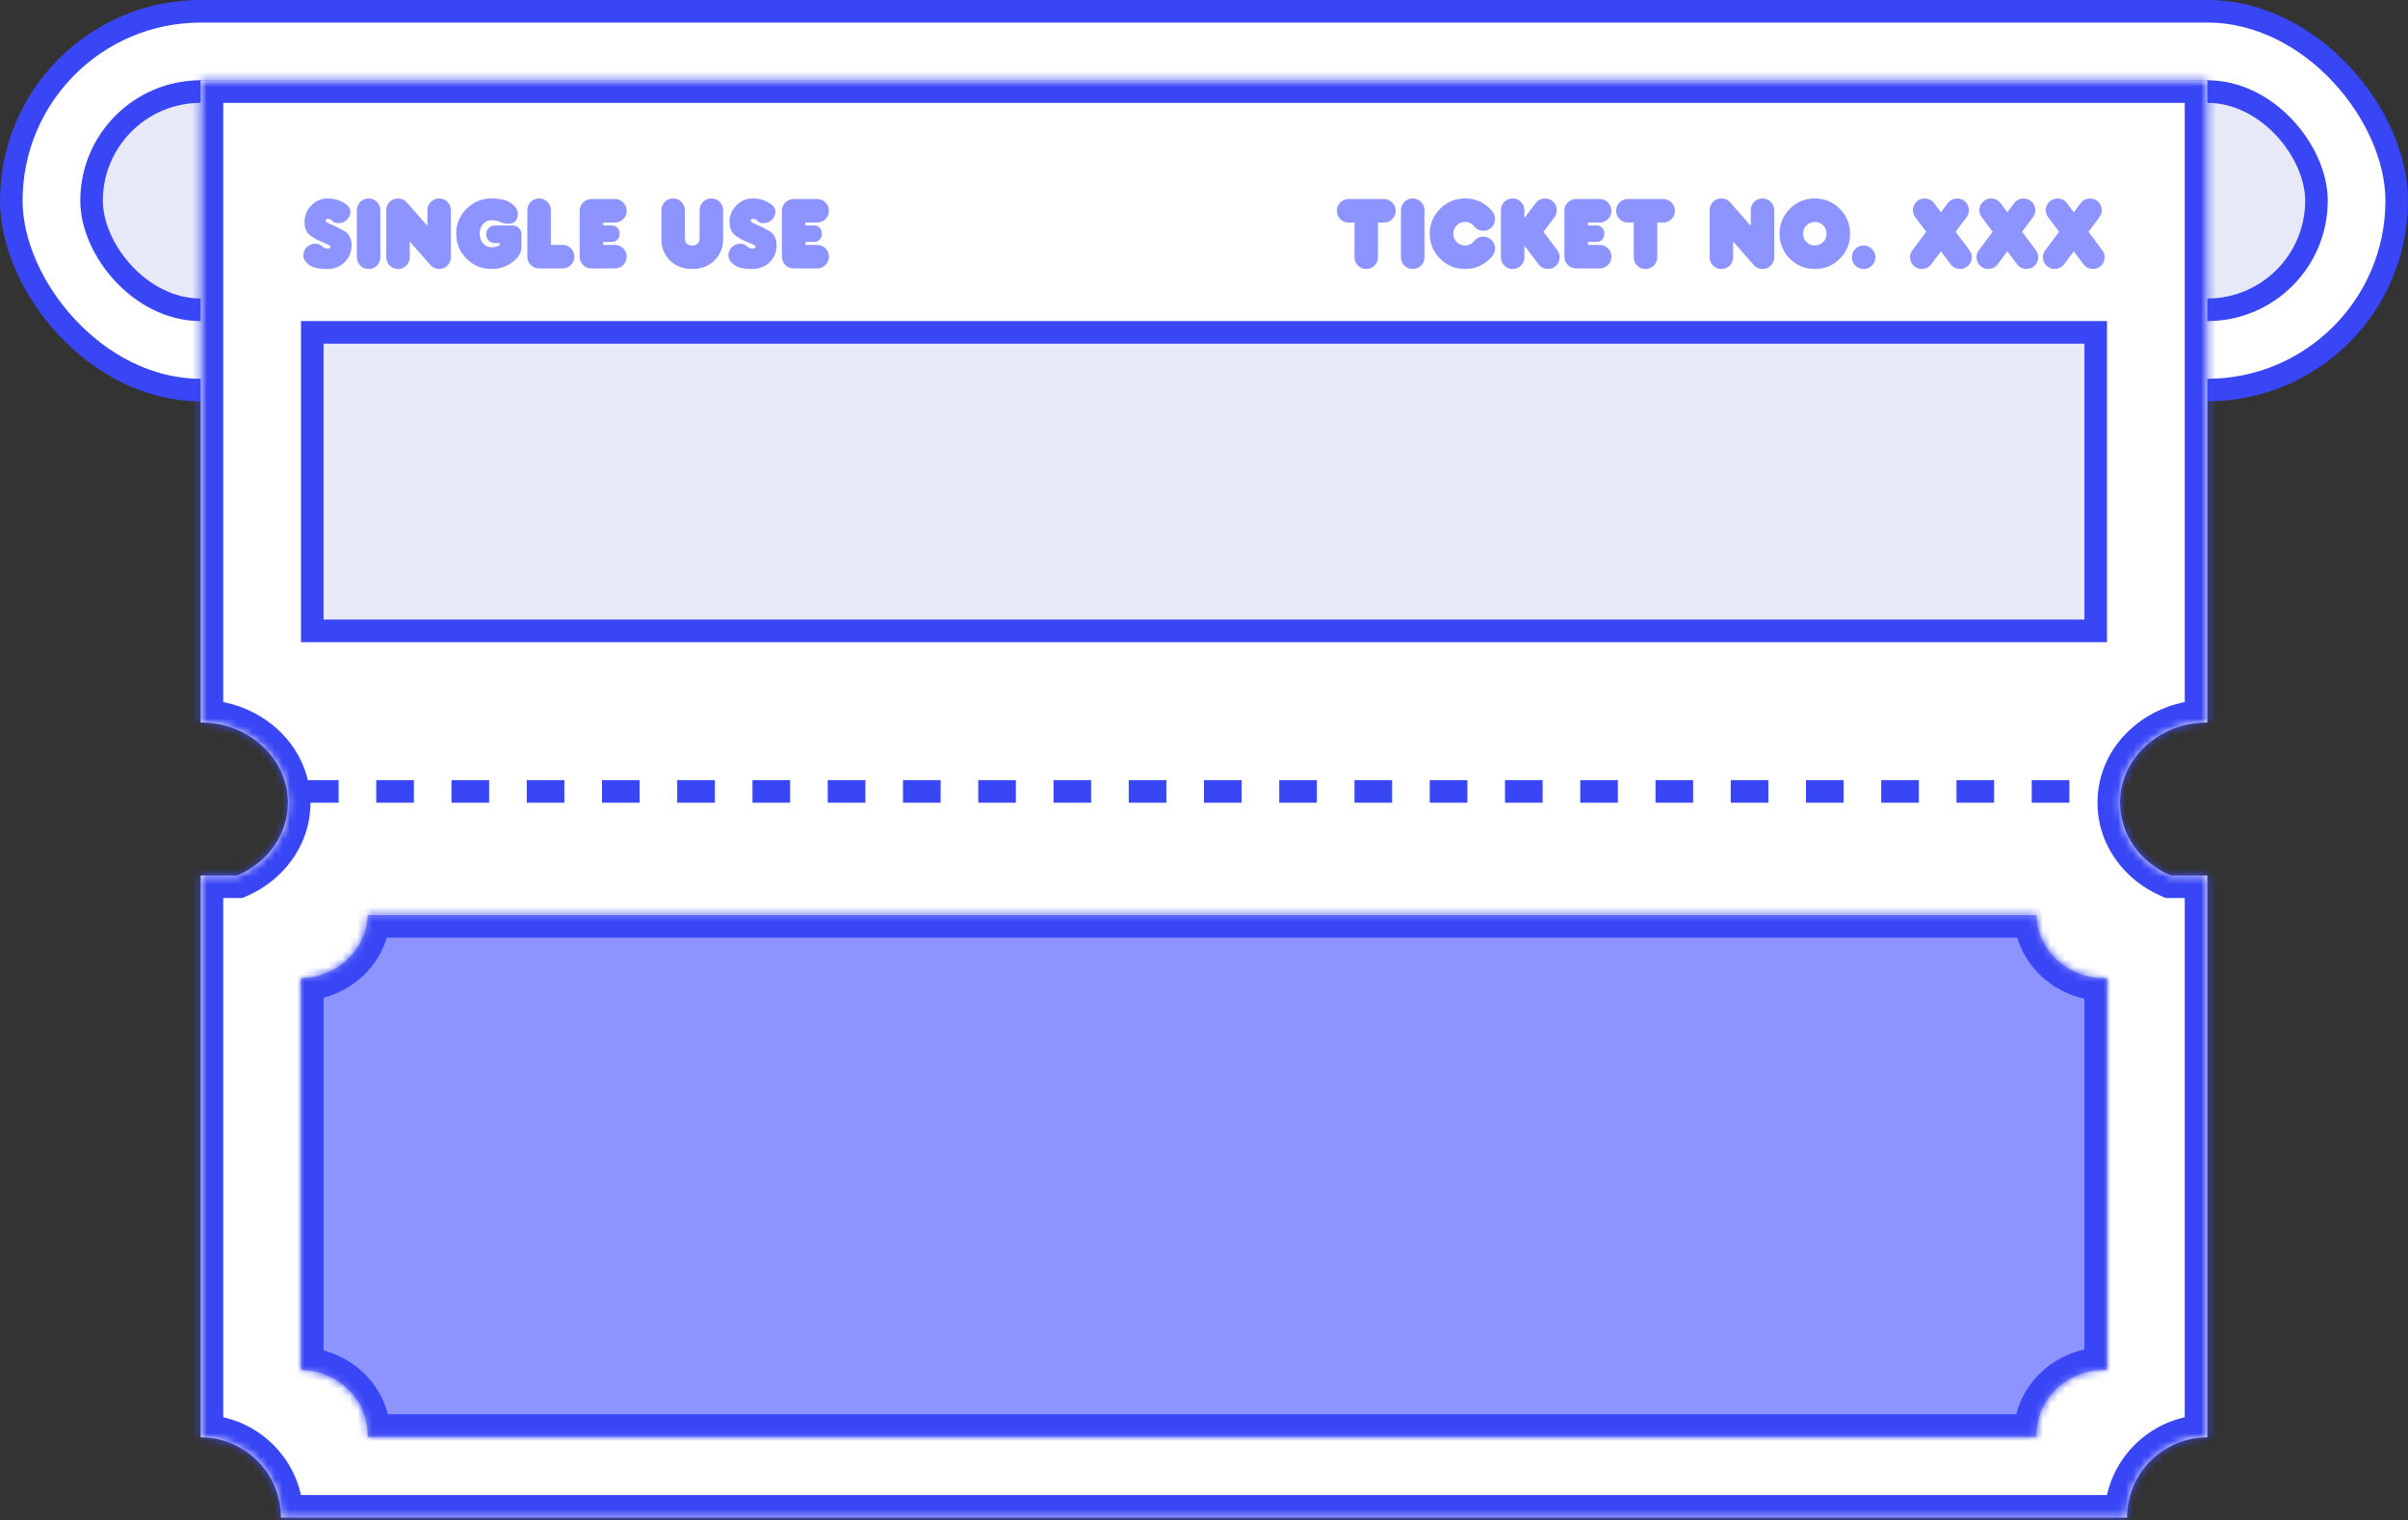 <svg width="320" height="202" viewBox="0 0 320 202" fill="none" xmlns="http://www.w3.org/2000/svg">
<rect x="0" y="0" width="320" height="202" fill="#333333" stroke="none"/>
<rect x="1.5" y="1.5" width="317" height="50.333" rx="25.167" fill="white" stroke="#3846F6" stroke-width="3"/>
<rect x="12.168" y="12.167" width="295.667" height="29" rx="14.5" fill="#E8E9F7" stroke="#3846F6" stroke-width="3"/>
<mask id="path-3-inside-1_559_2" fill="white">
<path fill-rule="evenodd" clip-rule="evenodd" d="M26.664 10.667H293.331V95V96C286.927 96 281.736 100.776 281.736 106.667C281.736 110.944 284.472 114.633 288.422 116.333H293.331V191C287.44 191 282.664 195.775 282.664 201.666H37.331V201.666C37.331 195.775 32.556 191 26.665 191H26.664V116.333H31.571C35.521 114.633 38.257 110.944 38.257 106.667C38.257 100.776 33.067 96.001 26.664 96V96V95V10.667Z"/>
</mask>
<path fill-rule="evenodd" clip-rule="evenodd" d="M26.664 10.667H293.331V95V96C286.927 96 281.736 100.776 281.736 106.667C281.736 110.944 284.472 114.633 288.422 116.333H293.331V191C287.44 191 282.664 195.775 282.664 201.666H37.331V201.666C37.331 195.775 32.556 191 26.665 191H26.664V116.333H31.571C35.521 114.633 38.257 110.944 38.257 106.667C38.257 100.776 33.067 96.001 26.664 96V96V95V10.667Z" fill="white"/>
<path d="M293.331 10.667H296.331V7.667H293.331V10.667ZM26.664 10.667V7.667H23.664V10.667H26.664ZM293.331 96L293.331 99L296.331 99V96H293.331ZM288.422 116.333L287.236 119.089L287.804 119.333H288.422V116.333ZM293.331 116.333H296.331V113.333H293.331V116.333ZM293.331 191V194H296.331V191H293.331ZM282.664 201.666V204.666H285.664V201.666H282.664ZM37.331 201.666H34.331V204.666H37.331V201.666ZM26.664 191H23.664V194H26.664V191ZM26.664 116.333V113.333H23.664V116.333H26.664ZM31.571 116.333V119.333H32.19L32.758 119.089L31.571 116.333ZM26.664 96H23.664V99L26.664 99L26.664 96ZM293.331 7.667H26.664V13.667H293.331V7.667ZM296.331 95V10.667H290.331V95H296.331ZM296.331 96V95H290.331V96H296.331ZM284.736 106.667C284.736 102.663 288.344 99 293.331 99L293.331 93C285.511 93 278.736 98.888 278.736 106.667H284.736ZM289.608 113.578C286.614 112.288 284.736 109.595 284.736 106.667H278.736C278.736 112.293 282.331 116.977 287.236 119.089L289.608 113.578ZM288.422 119.333H293.331V113.333H288.422V119.333ZM290.331 116.333V191H296.331V116.333H290.331ZM293.331 188C285.783 188 279.664 194.119 279.664 201.666H285.664C285.664 197.432 289.097 194 293.331 194V188ZM282.664 198.666H37.331V204.666H282.664V198.666ZM40.331 201.666V201.666H34.331V201.666H40.331ZM40.331 201.666C40.331 194.118 34.213 188 26.665 188V194C30.899 194 34.331 197.432 34.331 201.666H40.331ZM26.665 188H26.664V194H26.665V188ZM29.664 191V116.333H23.664V191H29.664ZM26.664 119.333H31.571V113.333H26.664V119.333ZM35.257 106.667C35.257 109.595 33.379 112.288 30.385 113.578L32.758 119.089C37.662 116.977 41.257 112.293 41.257 106.667H35.257ZM26.664 99C31.65 99.001 35.257 102.663 35.257 106.667H41.257C41.257 98.889 34.483 93.001 26.664 93L26.664 99ZM23.664 96V96H29.664V96H23.664ZM23.664 95V96H29.664V95H23.664ZM23.664 10.667V95H29.664V10.667H23.664Z" fill="#3846F6" mask="url(#path-3-inside-1_559_2)"/>
<line x1="40" y1="105.167" x2="280" y2="105.167" stroke="#3846F6" stroke-width="3" stroke-dasharray="5 5"/>
<rect x="41.5" y="44.167" width="237" height="39.667" fill="#E8E9F7" stroke="#3846F6" stroke-width="3"/>
<path d="M43.438 35.745C42.328 35.745 41.529 35.555 41.039 35.174C40.555 34.789 40.312 34.38 40.312 33.948C40.312 33.516 40.464 33.148 40.766 32.846C41.073 32.539 41.443 32.385 41.875 32.385C42.271 32.385 42.568 32.489 42.766 32.698C42.964 32.906 43.195 33.018 43.461 33.034C43.727 33.044 43.88 32.979 43.922 32.839C43.964 32.693 43.677 32.503 43.062 32.268C42.448 32.034 41.862 31.729 41.305 31.354C40.747 30.979 40.469 30.359 40.469 29.495C40.469 28.63 40.773 27.893 41.383 27.284C41.992 26.674 42.703 26.37 43.516 26.37C44.312 26.37 45.018 26.549 45.633 26.909C46.253 27.263 46.562 27.656 46.562 28.088C46.562 28.521 46.409 28.891 46.102 29.198C45.8 29.5 45.432 29.651 45 29.651C44.604 29.651 44.333 29.56 44.188 29.378C44.042 29.195 43.862 29.099 43.648 29.088C43.435 29.073 43.307 29.138 43.266 29.284C43.224 29.424 43.458 29.599 43.969 29.807C44.479 30.016 45.065 30.307 45.727 30.682C46.388 31.057 46.719 31.703 46.719 32.62C46.719 33.484 46.414 34.221 45.805 34.831C45.195 35.44 44.406 35.745 43.438 35.745ZM48.984 35.745C48.552 35.745 48.182 35.594 47.875 35.292C47.573 34.984 47.422 34.614 47.422 34.182V27.932C47.422 27.5 47.573 27.133 47.875 26.831C48.182 26.523 48.552 26.37 48.984 26.37C49.417 26.37 49.784 26.523 50.086 26.831C50.393 27.133 50.547 27.5 50.547 27.932V34.182C50.547 34.614 50.393 34.984 50.086 35.292C49.784 35.594 49.417 35.745 48.984 35.745ZM54.453 32.089V34.182C54.453 34.614 54.3 34.984 53.992 35.292C53.69 35.594 53.323 35.745 52.891 35.745C52.458 35.745 52.089 35.594 51.781 35.292C51.479 34.984 51.328 34.614 51.328 34.182V27.932C51.328 27.5 51.479 27.133 51.781 26.831C52.089 26.523 52.458 26.37 52.891 26.37C53.323 26.37 53.693 26.521 54 26.823L56.797 30.018V27.932C56.797 27.5 56.948 27.133 57.25 26.831C57.557 26.523 57.927 26.37 58.359 26.37C58.792 26.37 59.159 26.523 59.461 26.831C59.768 27.133 59.922 27.5 59.922 27.932V34.182C59.922 34.614 59.768 34.984 59.461 35.292C59.159 35.594 58.792 35.745 58.359 35.745C57.927 35.745 57.56 35.591 57.258 35.284L54.453 32.089ZM69.297 31.135V33.01C69.234 33.536 69.013 33.989 68.633 34.37C67.716 35.286 66.609 35.745 65.312 35.745C64.021 35.745 62.917 35.289 62 34.378C61.083 33.461 60.625 32.354 60.625 31.057C60.625 29.76 61.083 28.656 62 27.745C62.917 26.828 64.021 26.37 65.312 26.37C66.609 26.37 67.56 26.643 68.164 27.19C68.544 27.523 68.766 27.901 68.828 28.323C68.828 28.755 68.727 29.099 68.523 29.354C68.326 29.604 68.01 29.729 67.578 29.729C67.146 29.729 66.779 29.654 66.477 29.503C66.133 29.341 65.745 29.26 65.312 29.26C64.88 29.26 64.51 29.427 64.203 29.76C63.901 30.088 63.75 30.521 63.75 31.057C63.75 31.594 63.901 32.029 64.203 32.362C64.51 32.69 64.88 32.854 65.312 32.854C65.745 32.854 66.117 32.755 66.43 32.557V32.307H65.781C65.453 32.307 65.174 32.195 64.945 31.971C64.721 31.742 64.609 31.463 64.609 31.135C64.609 30.807 64.721 30.531 64.945 30.307C65.174 30.078 65.453 29.963 65.781 29.963H68.125C68.453 29.963 68.729 30.078 68.953 30.307C69.182 30.531 69.297 30.807 69.297 31.135ZM71.641 35.667C71.208 35.667 70.838 35.516 70.531 35.214C70.229 34.906 70.078 34.536 70.078 34.104V27.932C70.078 27.5 70.229 27.133 70.531 26.831C70.838 26.523 71.208 26.37 71.641 26.37C72.073 26.37 72.44 26.523 72.742 26.831C73.049 27.133 73.203 27.5 73.203 27.932V32.542H74.766C75.198 32.542 75.565 32.695 75.867 33.003C76.174 33.305 76.328 33.672 76.328 34.104C76.328 34.536 76.174 34.906 75.867 35.214C75.565 35.516 75.198 35.667 74.766 35.667H71.641ZM80.156 29.963H81.328C81.63 29.963 81.875 30.07 82.062 30.284C82.25 30.497 82.344 30.755 82.344 31.057C82.344 31.359 82.25 31.617 82.062 31.831C81.875 32.044 81.63 32.151 81.328 32.151H80.156V32.542H81.719C82.151 32.542 82.518 32.695 82.82 33.003C83.128 33.305 83.281 33.672 83.281 34.104C83.281 34.536 83.128 34.906 82.82 35.214C82.518 35.516 82.151 35.667 81.719 35.667H78.594C78.162 35.667 77.792 35.516 77.484 35.214C77.182 34.906 77.031 34.536 77.031 34.104V28.01C77.031 27.578 77.182 27.211 77.484 26.909C77.792 26.602 78.162 26.448 78.594 26.448H81.719C82.151 26.448 82.518 26.602 82.82 26.909C83.128 27.211 83.281 27.578 83.281 28.01C83.281 28.443 83.128 28.812 82.82 29.12C82.518 29.422 82.151 29.573 81.719 29.573H80.156V29.963ZM92.734 32.362C92.891 32.185 92.969 31.958 92.969 31.682V27.932C92.969 27.5 93.12 27.133 93.422 26.831C93.729 26.523 94.099 26.37 94.531 26.37C94.963 26.37 95.331 26.523 95.633 26.831C95.94 27.133 96.094 27.5 96.094 27.932V31.838C96.094 32.917 95.711 33.839 94.945 34.604C94.185 35.364 93.201 35.745 91.992 35.745C90.784 35.745 89.797 35.364 89.031 34.604C88.271 33.839 87.891 32.917 87.891 31.838V27.932C87.891 27.5 88.042 27.133 88.344 26.831C88.651 26.523 89.021 26.37 89.453 26.37C89.885 26.37 90.253 26.523 90.555 26.831C90.862 27.133 91.016 27.5 91.016 27.932V31.682C91.016 31.958 91.091 32.185 91.242 32.362C91.398 32.534 91.648 32.62 91.992 32.62C92.331 32.62 92.578 32.534 92.734 32.362ZM99.922 35.745C98.812 35.745 98.013 35.555 97.523 35.174C97.039 34.789 96.797 34.38 96.797 33.948C96.797 33.516 96.948 33.148 97.25 32.846C97.557 32.539 97.927 32.385 98.359 32.385C98.755 32.385 99.052 32.489 99.25 32.698C99.448 32.906 99.68 33.018 99.945 33.034C100.211 33.044 100.365 32.979 100.406 32.839C100.448 32.693 100.161 32.503 99.547 32.268C98.932 32.034 98.346 31.729 97.789 31.354C97.232 30.979 96.953 30.359 96.953 29.495C96.953 28.63 97.258 27.893 97.867 27.284C98.477 26.674 99.188 26.37 100 26.37C100.797 26.37 101.503 26.549 102.117 26.909C102.737 27.263 103.047 27.656 103.047 28.088C103.047 28.521 102.893 28.891 102.586 29.198C102.284 29.5 101.917 29.651 101.484 29.651C101.089 29.651 100.818 29.56 100.672 29.378C100.526 29.195 100.346 29.099 100.133 29.088C99.919 29.073 99.792 29.138 99.75 29.284C99.708 29.424 99.943 29.599 100.453 29.807C100.964 30.016 101.549 30.307 102.211 30.682C102.872 31.057 103.203 31.703 103.203 32.62C103.203 33.484 102.898 34.221 102.289 34.831C101.68 35.44 100.891 35.745 99.922 35.745ZM107.031 29.963H108.203C108.505 29.963 108.75 30.07 108.938 30.284C109.125 30.497 109.219 30.755 109.219 31.057C109.219 31.359 109.125 31.617 108.938 31.831C108.75 32.044 108.505 32.151 108.203 32.151H107.031V32.542H108.594C109.026 32.542 109.393 32.695 109.695 33.003C110.003 33.305 110.156 33.672 110.156 34.104C110.156 34.536 110.003 34.906 109.695 35.214C109.393 35.516 109.026 35.667 108.594 35.667H105.469C105.036 35.667 104.667 35.516 104.359 35.214C104.057 34.906 103.906 34.536 103.906 34.104V28.01C103.906 27.578 104.057 27.211 104.359 26.909C104.667 26.602 105.036 26.448 105.469 26.448H108.594C109.026 26.448 109.393 26.602 109.695 26.909C110.003 27.211 110.156 27.578 110.156 28.01C110.156 28.443 110.003 28.812 109.695 29.12C109.393 29.422 109.026 29.573 108.594 29.573H107.031V29.963Z" fill="#8E94FF"/>
<path d="M183.908 26.448C184.341 26.448 184.708 26.602 185.01 26.909C185.317 27.211 185.471 27.578 185.471 28.01C185.471 28.443 185.317 28.812 185.01 29.12C184.708 29.422 184.341 29.573 183.908 29.573H183.127V34.182C183.127 34.614 182.973 34.984 182.666 35.292C182.364 35.594 181.997 35.745 181.565 35.745C181.132 35.745 180.763 35.594 180.455 35.292C180.153 34.984 180.002 34.614 180.002 34.182V29.573H179.221C178.789 29.573 178.419 29.422 178.111 29.12C177.809 28.812 177.658 28.443 177.658 28.01C177.658 27.578 177.809 27.211 178.111 26.909C178.419 26.602 178.789 26.448 179.221 26.448H183.908ZM187.736 35.745C187.304 35.745 186.934 35.594 186.627 35.292C186.325 34.984 186.174 34.614 186.174 34.182V27.932C186.174 27.5 186.325 27.133 186.627 26.831C186.934 26.523 187.304 26.37 187.736 26.37C188.169 26.37 188.536 26.523 188.838 26.831C189.145 27.133 189.299 27.5 189.299 27.932V34.182C189.299 34.614 189.145 34.984 188.838 35.292C188.536 35.594 188.169 35.745 187.736 35.745ZM195.791 32.167C195.854 32.073 195.927 31.984 196.01 31.901C196.312 31.599 196.679 31.448 197.111 31.448C197.544 31.448 197.911 31.602 198.213 31.909C198.52 32.211 198.674 32.578 198.674 33.01C198.674 33.125 198.664 33.237 198.643 33.346C198.601 33.648 198.39 33.989 198.01 34.37C197.093 35.286 195.986 35.745 194.69 35.745C193.398 35.745 192.294 35.289 191.377 34.378C190.46 33.461 190.002 32.354 190.002 31.057C190.002 29.76 190.46 28.656 191.377 27.745C192.294 26.828 193.398 26.37 194.69 26.37C195.986 26.37 197.093 26.826 198.01 27.737C198.39 28.122 198.601 28.466 198.643 28.768C198.664 28.878 198.674 28.989 198.674 29.104C198.674 29.536 198.52 29.906 198.213 30.213C197.911 30.516 197.544 30.667 197.111 30.667C196.679 30.667 196.312 30.513 196.01 30.206C195.927 30.128 195.854 30.042 195.791 29.948C195.489 29.646 195.122 29.495 194.69 29.495C194.257 29.495 193.888 29.648 193.58 29.956C193.278 30.258 193.127 30.625 193.127 31.057C193.127 31.489 193.278 31.859 193.58 32.167C193.888 32.469 194.257 32.62 194.69 32.62C195.122 32.62 195.489 32.469 195.791 32.167ZM202.58 32.635V34.182C202.58 34.614 202.427 34.984 202.119 35.292C201.817 35.594 201.45 35.745 201.018 35.745C200.585 35.745 200.216 35.594 199.908 35.292C199.606 34.984 199.455 34.614 199.455 34.182V27.932C199.455 27.5 199.606 27.133 199.908 26.831C200.216 26.523 200.585 26.37 201.018 26.37C201.45 26.37 201.817 26.523 202.119 26.831C202.427 27.133 202.58 27.5 202.58 27.932V28.979L204.072 26.995C204.328 26.651 204.669 26.451 205.096 26.393C205.523 26.331 205.911 26.427 206.26 26.682C206.604 26.943 206.804 27.286 206.861 27.713C206.924 28.141 206.825 28.526 206.565 28.87L205.119 30.799L206.947 33.245C207.208 33.589 207.307 33.974 207.244 34.401C207.187 34.828 206.986 35.172 206.643 35.432C206.294 35.688 205.906 35.784 205.479 35.721C205.052 35.664 204.71 35.464 204.455 35.12L202.58 32.635ZM211.018 29.963H212.19C212.492 29.963 212.736 30.07 212.924 30.284C213.111 30.497 213.205 30.755 213.205 31.057C213.205 31.359 213.111 31.617 212.924 31.831C212.736 32.044 212.492 32.151 212.19 32.151H211.018V32.542H212.58C213.013 32.542 213.38 32.695 213.682 33.003C213.989 33.305 214.143 33.672 214.143 34.104C214.143 34.536 213.989 34.906 213.682 35.214C213.38 35.516 213.013 35.667 212.58 35.667H209.455C209.023 35.667 208.653 35.516 208.346 35.214C208.044 34.906 207.893 34.536 207.893 34.104V28.01C207.893 27.578 208.044 27.211 208.346 26.909C208.653 26.602 209.023 26.448 209.455 26.448H212.58C213.013 26.448 213.38 26.602 213.682 26.909C213.989 27.211 214.143 27.578 214.143 28.01C214.143 28.443 213.989 28.812 213.682 29.12C213.38 29.422 213.013 29.573 212.58 29.573H211.018V29.963ZM221.018 26.448C221.45 26.448 221.817 26.602 222.119 26.909C222.427 27.211 222.58 27.578 222.58 28.01C222.58 28.443 222.427 28.812 222.119 29.12C221.817 29.422 221.45 29.573 221.018 29.573H220.236V34.182C220.236 34.614 220.083 34.984 219.776 35.292C219.473 35.594 219.106 35.745 218.674 35.745C218.242 35.745 217.872 35.594 217.565 35.292C217.263 34.984 217.111 34.614 217.111 34.182V29.573H216.33C215.898 29.573 215.528 29.422 215.221 29.12C214.919 28.812 214.768 28.443 214.768 28.01C214.768 27.578 214.919 27.211 215.221 26.909C215.528 26.602 215.898 26.448 216.33 26.448H221.018ZM230.315 32.089V34.182C230.315 34.614 230.161 34.984 229.854 35.292C229.552 35.594 229.184 35.745 228.752 35.745C228.32 35.745 227.95 35.594 227.643 35.292C227.341 34.984 227.19 34.614 227.19 34.182V27.932C227.19 27.5 227.341 27.133 227.643 26.831C227.95 26.523 228.32 26.37 228.752 26.37C229.184 26.37 229.554 26.521 229.861 26.823L232.658 30.018V27.932C232.658 27.5 232.809 27.133 233.111 26.831C233.419 26.523 233.789 26.37 234.221 26.37C234.653 26.37 235.02 26.523 235.322 26.831C235.63 27.133 235.783 27.5 235.783 27.932V34.182C235.783 34.614 235.63 34.984 235.322 35.292C235.02 35.594 234.653 35.745 234.221 35.745C233.789 35.745 233.421 35.591 233.119 35.284L230.315 32.089ZM241.174 35.745C239.877 35.745 238.77 35.289 237.854 34.378C236.942 33.461 236.486 32.354 236.486 31.057C236.486 29.76 236.942 28.656 237.854 27.745C238.77 26.828 239.877 26.37 241.174 26.37C242.471 26.37 243.575 26.828 244.486 27.745C245.403 28.656 245.861 29.76 245.861 31.057C245.861 32.354 245.403 33.461 244.486 34.378C243.575 35.289 242.471 35.745 241.174 35.745ZM241.174 32.62C241.606 32.62 241.973 32.469 242.276 32.167C242.583 31.859 242.736 31.489 242.736 31.057C242.736 30.625 242.583 30.258 242.276 29.956C241.973 29.648 241.606 29.495 241.174 29.495C240.742 29.495 240.372 29.648 240.065 29.956C239.763 30.258 239.611 30.625 239.611 31.057C239.611 31.489 239.763 31.859 240.065 32.167C240.372 32.469 240.742 32.62 241.174 32.62ZM247.658 35.745C247.226 35.745 246.856 35.594 246.549 35.292C246.247 34.984 246.096 34.614 246.096 34.182C246.096 33.75 246.247 33.383 246.549 33.081C246.856 32.773 247.226 32.62 247.658 32.62C248.091 32.62 248.458 32.773 248.76 33.081C249.067 33.383 249.221 33.75 249.221 34.182C249.221 34.614 249.067 34.984 248.76 35.292C248.458 35.594 248.091 35.745 247.658 35.745ZM259.885 30.799L261.713 33.245C261.973 33.589 262.072 33.974 262.01 34.401C261.953 34.828 261.752 35.172 261.408 35.432C261.059 35.688 260.671 35.784 260.244 35.721C259.817 35.664 259.476 35.464 259.221 35.12L257.932 33.401L256.643 35.12C256.382 35.464 256.039 35.664 255.611 35.721C255.184 35.784 254.799 35.688 254.455 35.432C254.111 35.172 253.908 34.828 253.846 34.401C253.783 33.974 253.882 33.589 254.143 33.245L255.979 30.799L254.526 28.87C254.265 28.526 254.164 28.141 254.221 27.713C254.283 27.286 254.489 26.943 254.838 26.682C255.182 26.427 255.567 26.331 255.994 26.393C256.421 26.451 256.765 26.651 257.026 26.995L257.932 28.206L258.838 26.995C259.093 26.651 259.434 26.451 259.861 26.393C260.289 26.331 260.677 26.427 261.026 26.682C261.369 26.943 261.57 27.286 261.627 27.713C261.69 28.141 261.591 28.526 261.33 28.87L259.885 30.799ZM268.713 30.799L270.541 33.245C270.802 33.589 270.901 33.974 270.838 34.401C270.781 34.828 270.58 35.172 270.236 35.432C269.888 35.688 269.499 35.784 269.072 35.721C268.645 35.664 268.304 35.464 268.049 35.12L266.76 33.401L265.471 35.12C265.21 35.464 264.867 35.664 264.44 35.721C264.013 35.784 263.627 35.688 263.283 35.432C262.94 35.172 262.736 34.828 262.674 34.401C262.611 33.974 262.71 33.589 262.971 33.245L264.807 30.799L263.354 28.87C263.093 28.526 262.992 28.141 263.049 27.713C263.111 27.286 263.317 26.943 263.666 26.682C264.01 26.427 264.395 26.331 264.822 26.393C265.249 26.451 265.593 26.651 265.854 26.995L266.76 28.206L267.666 26.995C267.921 26.651 268.263 26.451 268.69 26.393C269.117 26.331 269.505 26.427 269.854 26.682C270.197 26.943 270.398 27.286 270.455 27.713C270.518 28.141 270.419 28.526 270.158 28.87L268.713 30.799ZM277.541 30.799L279.369 33.245C279.63 33.589 279.729 33.974 279.666 34.401C279.609 34.828 279.408 35.172 279.065 35.432C278.716 35.688 278.328 35.784 277.901 35.721C277.473 35.664 277.132 35.464 276.877 35.12L275.588 33.401L274.299 35.12C274.039 35.464 273.695 35.664 273.268 35.721C272.841 35.784 272.455 35.688 272.111 35.432C271.768 35.172 271.565 34.828 271.502 34.401C271.44 33.974 271.539 33.589 271.799 33.245L273.635 30.799L272.182 28.87C271.921 28.526 271.82 28.141 271.877 27.713C271.94 27.286 272.145 26.943 272.494 26.682C272.838 26.427 273.223 26.331 273.651 26.393C274.078 26.451 274.421 26.651 274.682 26.995L275.588 28.206L276.494 26.995C276.749 26.651 277.091 26.451 277.518 26.393C277.945 26.331 278.333 26.427 278.682 26.682C279.026 26.943 279.226 27.286 279.283 27.713C279.346 28.141 279.247 28.526 278.986 28.87L277.541 30.799Z" fill="#8E94FF"/>
<mask id="path-9-inside-2_559_2" fill="white">
<path fill-rule="evenodd" clip-rule="evenodd" d="M40 182.022C44.922 182.153 48.87 185.982 48.87 190.686C48.87 190.768 48.869 190.851 48.867 190.933H270.613C270.611 190.851 270.609 190.768 270.609 190.686C270.609 185.899 274.697 182.019 279.74 182.019C279.827 182.019 279.914 182.02 280 182.022V130.015C279.913 130.018 279.826 130.019 279.738 130.019C274.783 130.019 270.749 126.272 270.611 121.6H48.865C48.729 126.189 44.835 129.886 40 130.015V182.022Z"/>
</mask>
<path fill-rule="evenodd" clip-rule="evenodd" d="M40 182.022C44.922 182.153 48.87 185.982 48.87 190.686C48.87 190.768 48.869 190.851 48.867 190.933H270.613C270.611 190.851 270.609 190.768 270.609 190.686C270.609 185.899 274.697 182.019 279.74 182.019C279.827 182.019 279.914 182.02 280 182.022V130.015C279.913 130.018 279.826 130.019 279.738 130.019C274.783 130.019 270.749 126.272 270.611 121.6H48.865C48.729 126.189 44.835 129.886 40 130.015V182.022Z" fill="#8E94FF"/>
<path d="M40 182.022H37V184.944L39.92 185.021L40 182.022ZM48.867 190.933L45.868 190.845L45.776 193.933H48.867V190.933ZM270.613 190.933V193.933H273.703L273.612 190.845L270.613 190.933ZM280 182.022L279.92 185.021L283 185.103V182.022H280ZM280 130.015H283V126.934L279.92 127.017L280 130.015ZM270.611 121.6L273.61 121.511L273.524 118.6H270.611V121.6ZM48.865 121.6V118.6H45.952L45.866 121.511L48.865 121.6ZM40 130.015L39.92 127.017L37 127.095V130.015H40ZM39.92 185.021C43.365 185.113 45.87 187.752 45.87 190.686H51.87C51.87 184.212 46.479 179.193 40.08 179.023L39.92 185.021ZM45.87 190.686C45.87 190.739 45.87 190.792 45.868 190.845L51.865 191.022C51.869 190.91 51.87 190.798 51.87 190.686H45.87ZM270.613 187.933H48.867V193.933H270.613V187.933ZM267.609 190.686C267.609 190.798 267.611 190.91 267.614 191.022L273.612 190.845C273.61 190.792 273.609 190.739 273.609 190.686H267.609ZM279.74 179.019C273.19 179.019 267.609 184.097 267.609 190.686H273.609C273.609 187.701 276.205 185.019 279.74 185.019V179.019ZM280.08 179.023C279.967 179.02 279.853 179.019 279.74 179.019V185.019C279.8 185.019 279.86 185.02 279.92 185.021L280.08 179.023ZM277 130.015V182.022H283V130.015H277ZM279.738 133.019C279.852 133.019 279.966 133.017 280.08 133.014L279.92 127.017C279.859 127.018 279.799 127.019 279.738 127.019V133.019ZM267.612 121.689C267.802 128.117 273.298 133.019 279.738 133.019V127.019C276.267 127.019 273.696 124.427 273.61 121.511L267.612 121.689ZM48.865 124.6H270.611V118.6H48.865V124.6ZM40.08 133.014C46.369 132.846 51.677 128.002 51.863 121.689L45.866 121.511C45.781 124.377 43.301 126.926 39.92 127.017L40.08 133.014ZM43 182.022V130.015H37V182.022H43Z" fill="#3846F6" mask="url(#path-9-inside-2_559_2)"/>
</svg>
